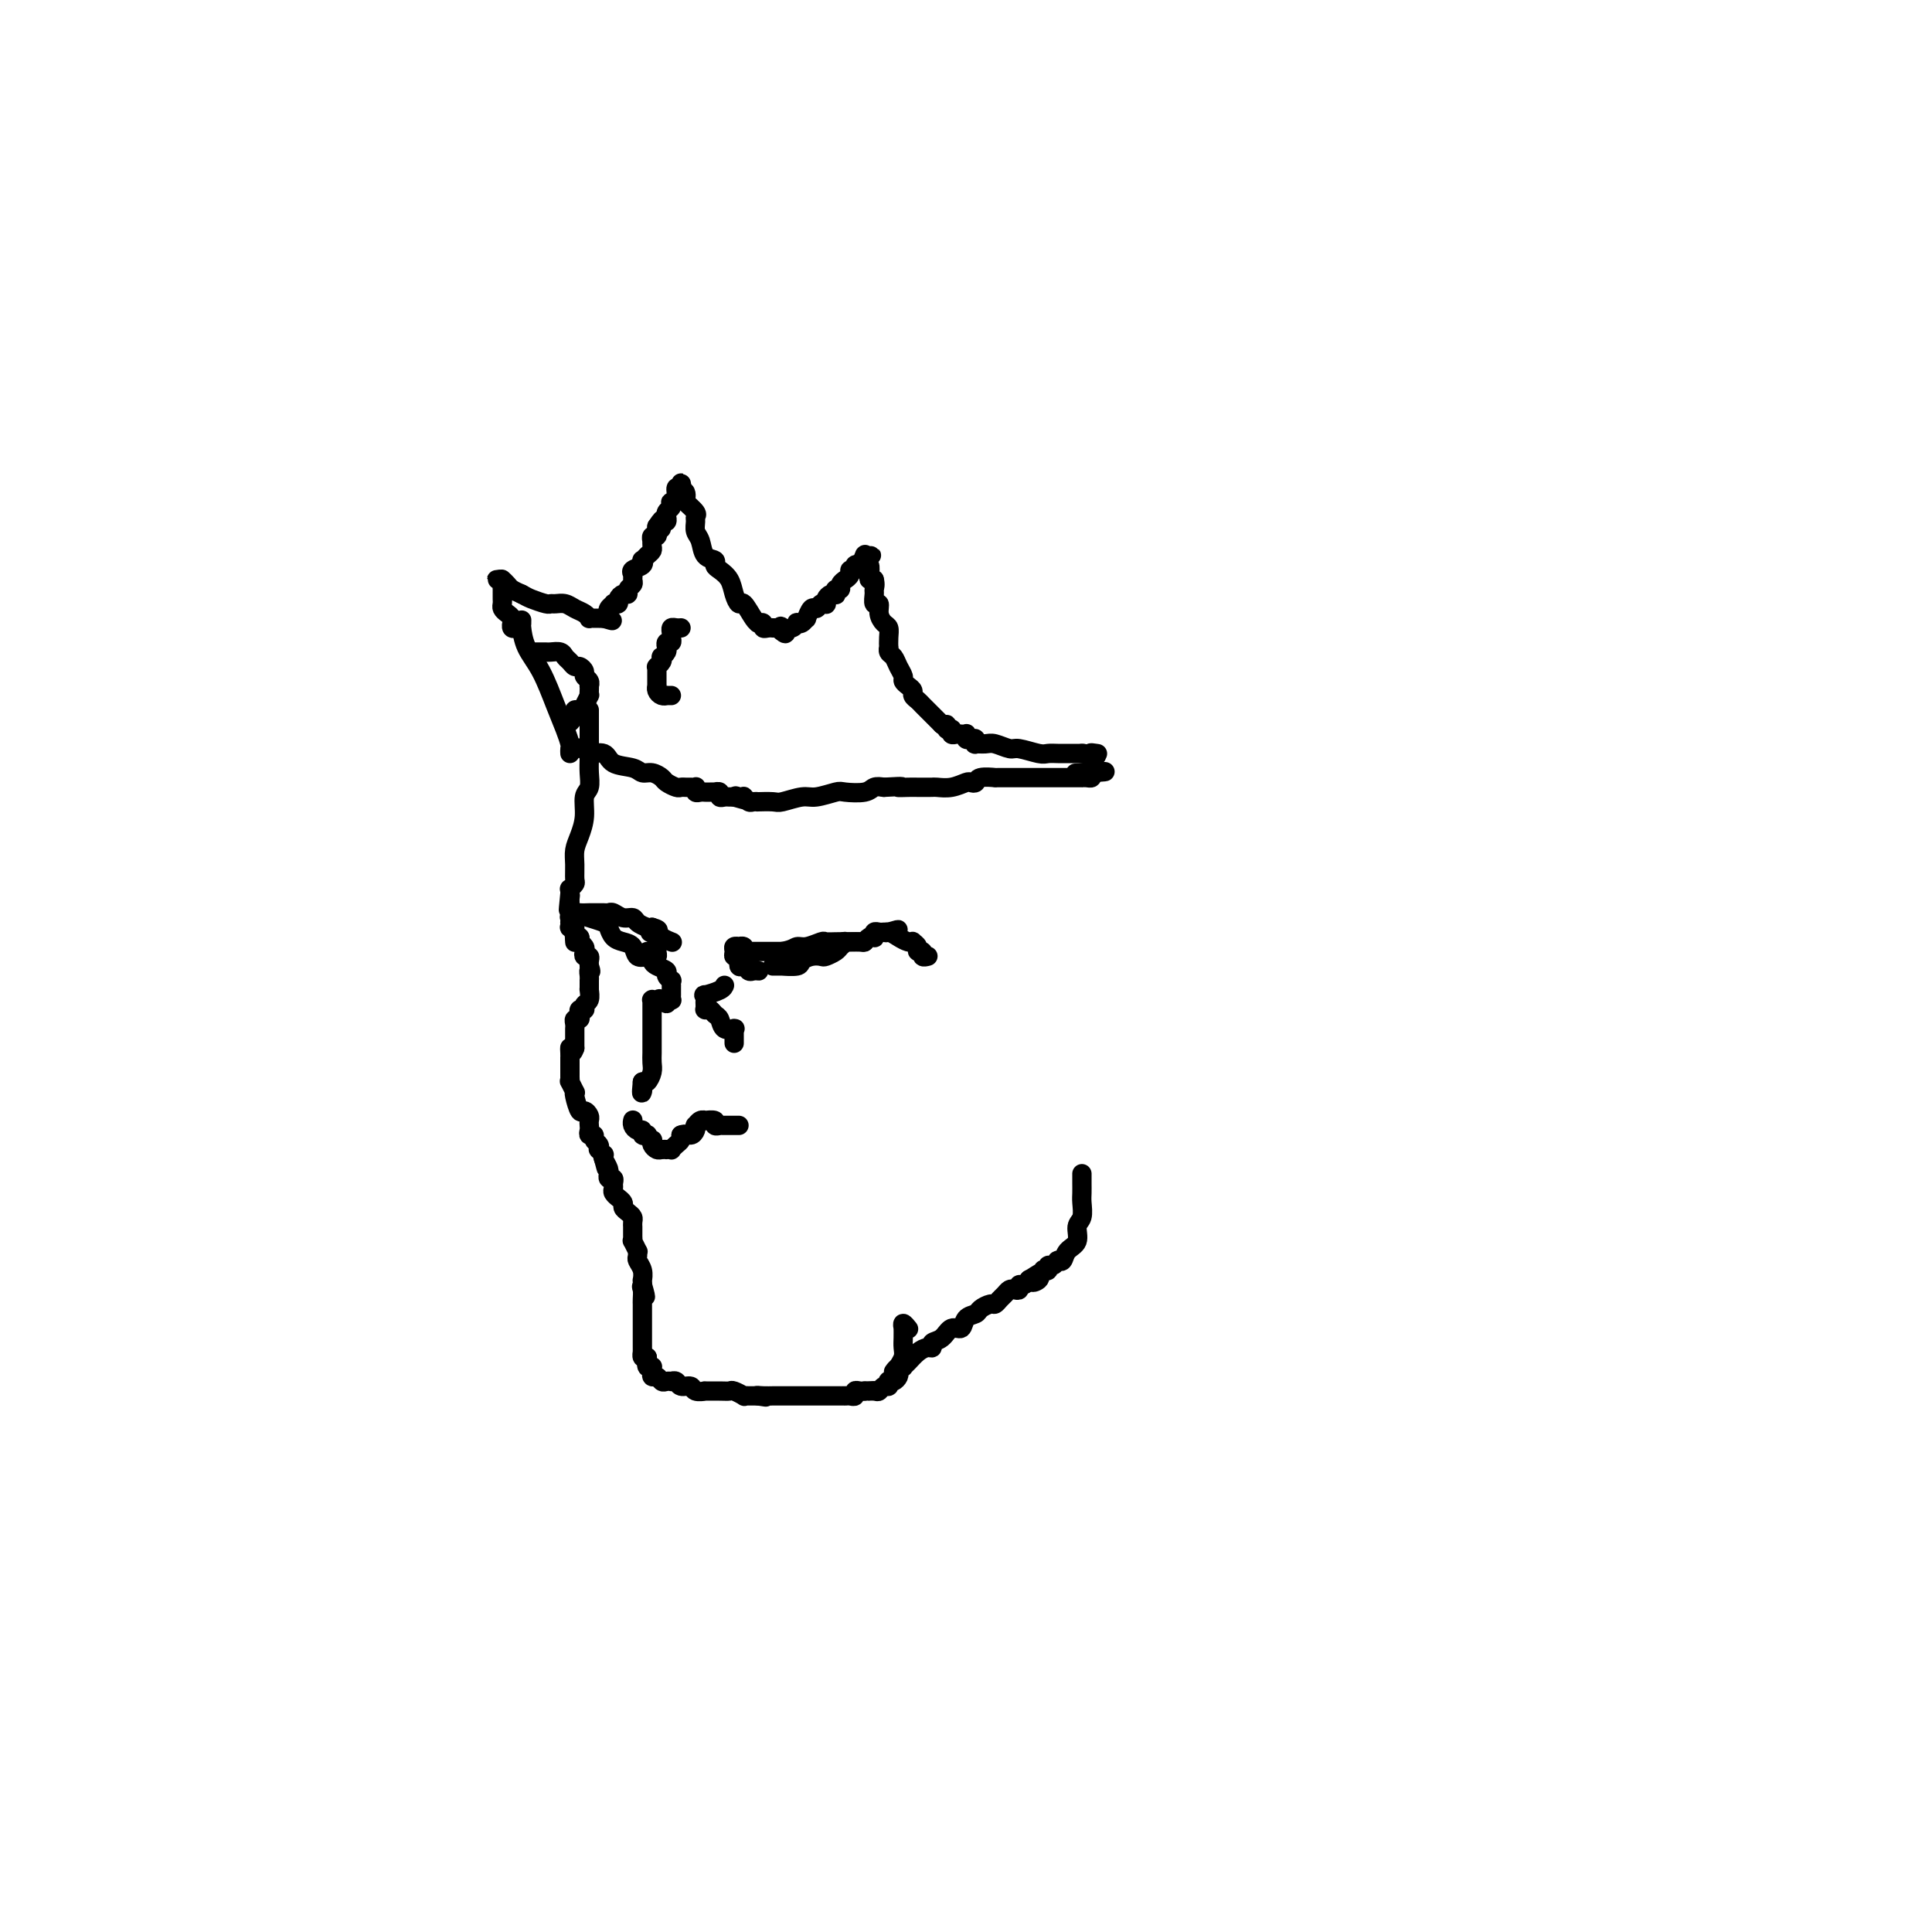<svg viewBox='0 0 400 400' version='1.1' xmlns='http://www.w3.org/2000/svg' xmlns:xlink='http://www.w3.org/1999/xlink'><g fill='none' stroke='#000000' stroke-width='4' stroke-linecap='round' stroke-linejoin='round'><path d='M122,147c0.000,0.351 0.000,0.702 0,1c-0.000,0.298 -0.000,0.544 0,1c0.000,0.456 0.001,1.123 0,2c-0.001,0.877 -0.004,1.962 0,3c0.004,1.038 0.016,2.027 0,3c-0.016,0.973 -0.060,1.930 0,3c0.060,1.070 0.222,2.254 0,3c-0.222,0.746 -0.830,1.056 -1,2c-0.170,0.944 0.098,2.523 0,4c-0.098,1.477 -0.561,2.854 -1,4c-0.439,1.146 -0.853,2.062 -1,3c-0.147,0.938 -0.025,1.897 0,3c0.025,1.103 -0.046,2.351 0,3c0.046,0.649 0.208,0.700 0,1c-0.208,0.300 -0.787,0.850 -1,1c-0.213,0.150 -0.061,-0.100 0,0c0.061,0.100 0.030,0.550 0,1'/><path d='M118,185c-0.619,6.103 -0.166,2.360 0,1c0.166,-1.360 0.044,-0.336 0,0c-0.044,0.336 -0.012,-0.015 0,0c0.012,0.015 0.003,0.396 0,1c-0.003,0.604 -0.001,1.430 0,2c0.001,0.570 0.000,0.884 0,1c-0.000,0.116 -0.000,0.033 0,0c0.000,-0.033 0.000,-0.017 0,0'/><path d='M118,190c0.423,0.453 0.845,0.905 1,1c0.155,0.095 0.042,-0.168 0,0c-0.042,0.168 -0.012,0.767 0,1c0.012,0.233 0.007,0.100 0,0c-0.007,-0.100 -0.016,-0.167 0,0c0.016,0.167 0.057,0.567 0,1c-0.057,0.433 -0.212,0.900 0,1c0.212,0.100 0.793,-0.166 1,0c0.207,0.166 0.042,0.765 0,1c-0.042,0.235 0.040,0.105 0,0c-0.040,-0.105 -0.203,-0.187 0,0c0.203,0.187 0.772,0.641 1,1c0.228,0.359 0.114,0.622 0,1c-0.114,0.378 -0.227,0.872 0,1c0.227,0.128 0.793,-0.109 1,0c0.207,0.109 0.056,0.565 0,1c-0.056,0.435 -0.015,0.849 0,1c0.015,0.151 0.004,0.041 0,0c-0.004,-0.041 -0.001,-0.012 0,0c0.001,0.012 0.001,0.006 0,0'/><path d='M122,200c0.619,1.730 0.166,1.055 0,1c-0.166,-0.055 -0.044,0.511 0,1c0.044,0.489 0.012,0.901 0,1c-0.012,0.099 -0.003,-0.115 0,0c0.003,0.115 0.002,0.557 0,1'/><path d='M122,204c0.000,0.560 0.001,-0.039 0,0c-0.001,0.039 -0.004,0.717 0,1c0.004,0.283 0.015,0.171 0,0c-0.015,-0.171 -0.057,-0.400 0,0c0.057,0.400 0.212,1.428 0,2c-0.212,0.572 -0.793,0.689 -1,1c-0.207,0.311 -0.042,0.818 0,1c0.042,0.182 -0.040,0.039 0,0c0.040,-0.039 0.203,0.027 0,0c-0.203,-0.027 -0.772,-0.148 -1,0c-0.228,0.148 -0.114,0.565 0,1c0.114,0.435 0.227,0.887 0,1c-0.227,0.113 -0.793,-0.114 -1,0c-0.207,0.114 -0.056,0.569 0,1c0.056,0.431 0.015,0.836 0,1c-0.015,0.164 -0.004,0.085 0,0c0.004,-0.085 0.001,-0.177 0,0c-0.001,0.177 -0.000,0.622 0,1c0.000,0.378 0.000,0.690 0,1c-0.000,0.310 -0.000,0.619 0,1c0.000,0.381 0.000,0.833 0,1c-0.000,0.167 -0.000,0.048 0,0c0.000,-0.048 0.000,-0.024 0,0'/><path d='M119,217c-0.691,1.968 -0.917,0.387 -1,0c-0.083,-0.387 -0.022,0.421 0,1c0.022,0.579 0.006,0.929 0,1c-0.006,0.071 -0.002,-0.139 0,0c0.002,0.139 0.000,0.625 0,1c-0.000,0.375 -0.000,0.639 0,1c0.000,0.361 0.000,0.819 0,1c-0.000,0.181 -0.001,0.085 0,0c0.001,-0.085 0.004,-0.159 0,0c-0.004,0.159 -0.015,0.550 0,1c0.015,0.450 0.056,0.958 0,1c-0.056,0.042 -0.208,-0.384 0,0c0.208,0.384 0.776,1.576 1,2c0.224,0.424 0.102,0.078 0,0c-0.102,-0.078 -0.185,0.112 0,1c0.185,0.888 0.638,2.476 1,3c0.362,0.524 0.633,-0.014 1,0c0.367,0.014 0.829,0.582 1,1c0.171,0.418 0.050,0.685 0,1c-0.050,0.315 -0.028,0.676 0,1c0.028,0.324 0.064,0.611 0,1c-0.064,0.389 -0.227,0.879 0,1c0.227,0.121 0.844,-0.126 1,0c0.156,0.126 -0.151,0.626 0,1c0.151,0.374 0.758,0.621 1,1c0.242,0.379 0.117,0.889 0,1c-0.117,0.111 -0.227,-0.176 0,0c0.227,0.176 0.792,0.817 1,1c0.208,0.183 0.059,-0.090 0,0c-0.059,0.090 -0.030,0.545 0,1'/><path d='M125,240c0.945,3.586 0.306,1.051 0,0c-0.306,-1.051 -0.279,-0.617 0,0c0.279,0.617 0.811,1.418 1,2c0.189,0.582 0.037,0.943 0,1c-0.037,0.057 0.043,-0.192 0,0c-0.043,0.192 -0.209,0.825 0,1c0.209,0.175 0.792,-0.107 1,0c0.208,0.107 0.041,0.602 0,1c-0.041,0.398 0.046,0.698 0,1c-0.046,0.302 -0.223,0.606 0,1c0.223,0.394 0.847,0.879 1,1c0.153,0.121 -0.166,-0.122 0,0c0.166,0.122 0.815,0.610 1,1c0.185,0.390 -0.094,0.683 0,1c0.094,0.317 0.561,0.659 1,1c0.439,0.341 0.850,0.683 1,1c0.150,0.317 0.040,0.609 0,1c-0.040,0.391 -0.011,0.880 0,1c0.011,0.120 0.002,-0.127 0,0c-0.002,0.127 0.003,0.630 0,1c-0.003,0.370 -0.015,0.606 0,1c0.015,0.394 0.057,0.946 0,1c-0.057,0.054 -0.212,-0.390 0,0c0.212,0.390 0.793,1.612 1,2c0.207,0.388 0.041,-0.060 0,0c-0.041,0.060 0.041,0.628 0,1c-0.041,0.372 -0.207,0.547 0,1c0.207,0.453 0.788,1.183 1,2c0.212,0.817 0.057,1.720 0,2c-0.057,0.280 -0.016,-0.063 0,0c0.016,0.063 0.008,0.531 0,1'/><path d='M133,266c1.238,4.277 0.332,1.969 0,1c-0.332,-0.969 -0.089,-0.598 0,0c0.089,0.598 0.024,1.422 0,2c-0.024,0.578 -0.006,0.911 0,1c0.006,0.089 0.002,-0.064 0,0c-0.002,0.064 -0.000,0.347 0,1c0.000,0.653 0.000,1.678 0,2c-0.000,0.322 -0.000,-0.058 0,0c0.000,0.058 0.000,0.555 0,1c-0.000,0.445 -0.000,0.840 0,1c0.000,0.160 0.000,0.085 0,0c-0.000,-0.085 0.000,-0.182 0,0c-0.000,0.182 -0.000,0.641 0,1c0.000,0.359 0.000,0.617 0,1c-0.000,0.383 -0.000,0.891 0,1c0.000,0.109 0.000,-0.182 0,0c-0.000,0.182 -0.001,0.837 0,1c0.001,0.163 0.003,-0.166 0,0c-0.003,0.166 -0.011,0.828 0,1c0.011,0.172 0.041,-0.146 0,0c-0.041,0.146 -0.155,0.756 0,1c0.155,0.244 0.577,0.122 1,0'/><path d='M134,281c0.171,2.486 0.098,1.202 0,1c-0.098,-0.202 -0.222,0.677 0,1c0.222,0.323 0.792,0.091 1,0c0.208,-0.091 0.056,-0.039 0,0c-0.056,0.039 -0.016,0.067 0,0c0.016,-0.067 0.007,-0.229 0,0c-0.007,0.229 -0.013,0.850 0,1c0.013,0.150 0.045,-0.170 0,0c-0.045,0.170 -0.166,0.830 0,1c0.166,0.170 0.618,-0.150 1,0c0.382,0.150 0.694,0.771 1,1c0.306,0.229 0.606,0.065 1,0c0.394,-0.065 0.883,-0.033 1,0c0.117,0.033 -0.139,0.065 0,0c0.139,-0.065 0.672,-0.228 1,0c0.328,0.228 0.449,0.846 1,1c0.551,0.154 1.530,-0.155 2,0c0.470,0.155 0.431,0.774 1,1c0.569,0.226 1.748,0.060 2,0c0.252,-0.060 -0.422,-0.012 0,0c0.422,0.012 1.941,-0.011 3,0c1.059,0.011 1.660,0.055 2,0c0.340,-0.055 0.420,-0.211 1,0c0.580,0.211 1.662,0.789 2,1c0.338,0.211 -0.067,0.057 0,0c0.067,-0.057 0.606,-0.015 1,0c0.394,0.015 0.645,0.004 1,0c0.355,-0.004 0.816,-0.001 1,0c0.184,0.001 0.092,0.001 0,0'/><path d='M157,289c3.063,0.464 0.719,0.124 0,0c-0.719,-0.124 0.186,-0.033 1,0c0.814,0.033 1.538,0.009 2,0c0.462,-0.009 0.663,-0.002 1,0c0.337,0.002 0.811,0.001 1,0c0.189,-0.001 0.093,-0.000 0,0c-0.093,0.000 -0.184,0.000 0,0c0.184,-0.000 0.642,-0.000 1,0c0.358,0.000 0.617,0.000 1,0c0.383,-0.000 0.890,-0.000 1,0c0.110,0.000 -0.178,0.000 0,0c0.178,-0.000 0.821,-0.000 1,0c0.179,0.000 -0.107,0.000 0,0c0.107,-0.000 0.606,0.000 1,0c0.394,-0.000 0.683,-0.000 1,0c0.317,0.000 0.664,0.000 1,0c0.336,-0.000 0.662,-0.000 1,0c0.338,0.000 0.686,0.000 1,0c0.314,-0.000 0.592,-0.000 1,0c0.408,0.000 0.946,0.000 1,0c0.054,-0.000 -0.375,-0.000 0,0c0.375,0.000 1.554,0.001 2,0c0.446,-0.001 0.157,-0.004 0,0c-0.157,0.004 -0.183,0.015 0,0c0.183,-0.015 0.575,-0.057 1,0c0.425,0.057 0.885,0.211 1,0c0.115,-0.211 -0.113,-0.789 0,-1c0.113,-0.211 0.566,-0.057 1,0c0.434,0.057 0.848,0.015 1,0c0.152,-0.015 0.044,-0.004 0,0c-0.044,0.004 -0.022,0.002 0,0'/><path d='M179,288c3.582,-0.150 1.538,-0.025 1,0c-0.538,0.025 0.430,-0.050 1,0c0.570,0.050 0.740,0.223 1,0c0.260,-0.223 0.608,-0.844 1,-1c0.392,-0.156 0.827,0.151 1,0c0.173,-0.151 0.085,-0.762 0,-1c-0.085,-0.238 -0.167,-0.105 0,0c0.167,0.105 0.585,0.180 1,0c0.415,-0.180 0.829,-0.615 1,-1c0.171,-0.385 0.098,-0.722 0,-1c-0.098,-0.278 -0.222,-0.499 0,-1c0.222,-0.501 0.792,-1.283 1,-2c0.208,-0.717 0.056,-1.368 0,-2c-0.056,-0.632 -0.016,-1.246 0,-2c0.016,-0.754 0.008,-1.648 0,-2c-0.008,-0.352 -0.016,-0.161 0,0c0.016,0.161 0.056,0.290 0,0c-0.056,-0.290 -0.207,-1.001 0,-1c0.207,0.001 0.774,0.715 1,1c0.226,0.285 0.113,0.143 0,0'/><path d='M185,284c0.305,-0.418 0.609,-0.837 1,-1c0.391,-0.163 0.868,-0.072 1,0c0.132,0.072 -0.080,0.125 0,0c0.080,-0.125 0.450,-0.429 1,-1c0.550,-0.571 1.278,-1.408 2,-2c0.722,-0.592 1.439,-0.937 2,-1c0.561,-0.063 0.966,0.157 1,0c0.034,-0.157 -0.304,-0.690 0,-1c0.304,-0.310 1.251,-0.398 2,-1c0.749,-0.602 1.299,-1.719 2,-2c0.701,-0.281 1.554,0.275 2,0c0.446,-0.275 0.487,-1.379 1,-2c0.513,-0.621 1.499,-0.758 2,-1c0.501,-0.242 0.515,-0.589 1,-1c0.485,-0.411 1.439,-0.884 2,-1c0.561,-0.116 0.727,0.126 1,0c0.273,-0.126 0.651,-0.621 1,-1c0.349,-0.379 0.667,-0.641 1,-1c0.333,-0.359 0.680,-0.813 1,-1c0.320,-0.187 0.611,-0.106 1,0c0.389,0.106 0.875,0.238 1,0c0.125,-0.238 -0.111,-0.847 0,-1c0.111,-0.153 0.568,0.151 1,0c0.432,-0.151 0.838,-0.757 1,-1c0.162,-0.243 0.081,-0.121 0,0'/><path d='M213,265c4.499,-2.957 1.745,-0.849 1,0c-0.745,0.849 0.517,0.437 1,0c0.483,-0.437 0.186,-0.901 0,-1c-0.186,-0.099 -0.261,0.165 0,0c0.261,-0.165 0.857,-0.761 1,-1c0.143,-0.239 -0.168,-0.120 0,0c0.168,0.120 0.816,0.243 1,0c0.184,-0.243 -0.095,-0.850 0,-1c0.095,-0.150 0.565,0.158 1,0c0.435,-0.158 0.836,-0.781 1,-1c0.164,-0.219 0.090,-0.036 0,0c-0.090,0.036 -0.197,-0.077 0,0c0.197,0.077 0.698,0.345 1,0c0.302,-0.345 0.407,-1.304 1,-2c0.593,-0.696 1.676,-1.131 2,-2c0.324,-0.869 -0.109,-2.173 0,-3c0.109,-0.827 0.761,-1.177 1,-2c0.239,-0.823 0.064,-2.119 0,-3c-0.064,-0.881 -0.017,-1.347 0,-2c0.017,-0.653 0.005,-1.495 0,-2c-0.005,-0.505 -0.001,-0.674 0,-1c0.001,-0.326 0.000,-0.807 0,-1c-0.000,-0.193 -0.000,-0.096 0,0'/><path d='M134,197c-0.112,0.416 -0.225,0.832 0,1c0.225,0.168 0.786,0.086 1,0c0.214,-0.086 0.081,-0.178 0,0c-0.081,0.178 -0.109,0.626 0,1c0.109,0.374 0.355,0.673 1,1c0.645,0.327 1.690,0.680 2,1c0.310,0.320 -0.113,0.606 0,1c0.113,0.394 0.762,0.894 1,1c0.238,0.106 0.064,-0.183 0,0c-0.064,0.183 -0.017,0.836 0,1c0.017,0.164 0.004,-0.163 0,0c-0.004,0.163 -0.000,0.814 0,1c0.000,0.186 -0.004,-0.094 0,0c0.004,0.094 0.015,0.561 0,1c-0.015,0.439 -0.056,0.850 0,1c0.056,0.150 0.207,0.040 0,0c-0.207,-0.040 -0.774,-0.012 -1,0c-0.226,0.012 -0.113,0.006 0,0'/><path d='M138,207c0.437,1.547 -0.471,0.414 -1,0c-0.529,-0.414 -0.678,-0.108 -1,0c-0.322,0.108 -0.818,0.018 -1,0c-0.182,-0.018 -0.049,0.035 0,0c0.049,-0.035 0.013,-0.158 0,0c-0.013,0.158 -0.004,0.598 0,1c0.004,0.402 0.001,0.765 0,1c-0.001,0.235 -0.000,0.342 0,1c0.000,0.658 0.001,1.866 0,3c-0.001,1.134 -0.003,2.192 0,3c0.003,0.808 0.012,1.366 0,2c-0.012,0.634 -0.044,1.345 0,2c0.044,0.655 0.166,1.253 0,2c-0.166,0.747 -0.619,1.642 -1,2c-0.381,0.358 -0.691,0.179 -1,0'/><path d='M133,224c-0.310,3.083 -0.083,2.292 0,2c0.083,-0.292 0.024,-0.083 0,0c-0.024,0.083 -0.012,0.042 0,0'/><path d='M131,232c0.022,-0.081 0.043,-0.162 0,0c-0.043,0.162 -0.151,0.565 0,1c0.151,0.435 0.561,0.900 1,1c0.439,0.100 0.906,-0.165 1,0c0.094,0.165 -0.185,0.762 0,1c0.185,0.238 0.833,0.119 1,0c0.167,-0.119 -0.148,-0.238 0,0c0.148,0.238 0.760,0.834 1,1c0.240,0.166 0.107,-0.099 0,0c-0.107,0.099 -0.187,0.563 0,1c0.187,0.437 0.643,0.849 1,1c0.357,0.151 0.617,0.041 1,0c0.383,-0.041 0.890,-0.014 1,0c0.110,0.014 -0.177,0.015 0,0c0.177,-0.015 0.818,-0.045 1,0c0.182,0.045 -0.096,0.167 0,0c0.096,-0.167 0.564,-0.622 1,-1c0.436,-0.378 0.839,-0.679 1,-1c0.161,-0.321 0.081,-0.660 0,-1'/><path d='M141,235c1.012,-0.421 1.542,0.027 2,0c0.458,-0.027 0.845,-0.529 1,-1c0.155,-0.471 0.078,-0.911 0,-1c-0.078,-0.089 -0.157,0.171 0,0c0.157,-0.171 0.549,-0.774 1,-1c0.451,-0.226 0.962,-0.075 1,0c0.038,0.075 -0.397,0.073 0,0c0.397,-0.073 1.626,-0.216 2,0c0.374,0.216 -0.107,0.790 0,1c0.107,0.210 0.803,0.056 1,0c0.197,-0.056 -0.106,-0.015 0,0c0.106,0.015 0.621,0.004 1,0c0.379,-0.004 0.624,-0.001 1,0c0.376,0.001 0.884,0.000 1,0c0.116,-0.000 -0.161,-0.000 0,0c0.161,0.000 0.760,0.000 1,0c0.240,-0.000 0.120,-0.000 0,0'/><path d='M152,216c0.001,-0.340 0.002,-0.680 0,-1c-0.002,-0.320 -0.007,-0.620 0,-1c0.007,-0.380 0.027,-0.841 0,-1c-0.027,-0.159 -0.101,-0.017 0,0c0.101,0.017 0.378,-0.090 0,0c-0.378,0.090 -1.412,0.378 -2,0c-0.588,-0.378 -0.732,-1.422 -1,-2c-0.268,-0.578 -0.660,-0.690 -1,-1c-0.340,-0.310 -0.627,-0.818 -1,-1c-0.373,-0.182 -0.832,-0.037 -1,0c-0.168,0.037 -0.044,-0.032 0,0c0.044,0.032 0.009,0.167 0,0c-0.009,-0.167 0.008,-0.636 0,-1c-0.008,-0.364 -0.041,-0.623 0,-1c0.041,-0.377 0.155,-0.872 0,-1c-0.155,-0.128 -0.578,0.110 0,0c0.578,-0.110 2.155,-0.568 3,-1c0.845,-0.432 0.956,-0.838 1,-1c0.044,-0.162 0.022,-0.081 0,0'/><path d='M119,195c-0.002,-0.025 -0.004,-0.049 0,0c0.004,0.049 0.015,0.172 0,0c-0.015,-0.172 -0.057,-0.639 0,-1c0.057,-0.361 0.211,-0.618 0,-1c-0.211,-0.382 -0.788,-0.891 -1,-1c-0.212,-0.109 -0.058,0.181 0,0c0.058,-0.181 0.019,-0.832 0,-1c-0.019,-0.168 -0.020,0.147 0,0c0.020,-0.147 0.060,-0.757 0,-1c-0.060,-0.243 -0.219,-0.118 0,0c0.219,0.118 0.817,0.228 1,0c0.183,-0.228 -0.049,-0.793 0,-1c0.049,-0.207 0.381,-0.055 1,0c0.619,0.055 1.527,0.014 2,0c0.473,-0.014 0.511,0.000 1,0c0.489,-0.000 1.430,-0.015 2,0c0.570,0.015 0.767,0.059 1,0c0.233,-0.059 0.500,-0.222 1,0c0.500,0.222 1.233,0.830 2,1c0.767,0.170 1.566,-0.099 2,0c0.434,0.099 0.501,0.565 1,1c0.499,0.435 1.428,0.839 2,1c0.572,0.161 0.786,0.081 1,0'/><path d='M135,192c2.489,0.689 0.711,0.911 0,1c-0.711,0.089 -0.356,0.044 0,0'/><path d='M122,190c0.084,0.026 0.168,0.052 0,0c-0.168,-0.052 -0.589,-0.182 0,0c0.589,0.182 2.189,0.678 3,1c0.811,0.322 0.832,0.472 1,1c0.168,0.528 0.482,1.434 1,2c0.518,0.566 1.239,0.793 2,1c0.761,0.207 1.563,0.395 2,1c0.437,0.605 0.508,1.626 1,2c0.492,0.374 1.403,0.101 2,0c0.597,-0.101 0.878,-0.029 1,0c0.122,0.029 0.085,0.015 0,0c-0.085,-0.015 -0.219,-0.031 0,0c0.219,0.031 0.790,0.109 1,0c0.210,-0.109 0.058,-0.405 0,-1c-0.058,-0.595 -0.022,-1.490 0,-2c0.022,-0.510 0.031,-0.634 0,-1c-0.031,-0.366 -0.101,-0.974 0,-1c0.101,-0.026 0.373,0.532 1,1c0.627,0.468 1.608,0.848 2,1c0.392,0.152 0.196,0.076 0,0'/><path d='M157,201c0.089,0.009 0.177,0.019 0,0c-0.177,-0.019 -0.621,-0.065 -1,0c-0.379,0.065 -0.694,0.243 -1,0c-0.306,-0.243 -0.604,-0.905 -1,-1c-0.396,-0.095 -0.892,0.377 -1,0c-0.108,-0.377 0.171,-1.604 0,-2c-0.171,-0.396 -0.793,0.038 -1,0c-0.207,-0.038 0.001,-0.547 0,-1c-0.001,-0.453 -0.210,-0.850 0,-1c0.210,-0.150 0.840,-0.054 1,0c0.160,0.054 -0.150,0.067 0,0c0.150,-0.067 0.761,-0.214 1,0c0.239,0.214 0.106,0.789 0,1c-0.106,0.211 -0.187,0.056 0,0c0.187,-0.056 0.641,-0.015 1,0c0.359,0.015 0.624,0.004 1,0c0.376,-0.004 0.863,-0.001 1,0c0.137,0.001 -0.077,0.000 0,0c0.077,-0.000 0.444,-0.000 1,0c0.556,0.000 1.302,0.000 2,0c0.698,-0.000 1.349,-0.000 2,0'/><path d='M162,197c2.151,-0.397 2.530,-0.891 3,-1c0.470,-0.109 1.031,0.167 2,0c0.969,-0.167 2.347,-0.777 3,-1c0.653,-0.223 0.581,-0.060 1,0c0.419,0.060 1.328,0.016 2,0c0.672,-0.016 1.108,-0.004 2,0c0.892,0.004 2.239,0.001 3,0c0.761,-0.001 0.936,-0.000 1,0c0.064,0.000 0.018,0.000 0,0c-0.018,-0.000 -0.009,-0.000 0,0'/><path d='M160,200c0.931,0.006 1.863,0.012 2,0c0.137,-0.012 -0.520,-0.042 0,0c0.520,0.042 2.218,0.156 3,0c0.782,-0.156 0.647,-0.581 1,-1c0.353,-0.419 1.193,-0.833 2,-1c0.807,-0.167 1.580,-0.087 2,0c0.420,0.087 0.488,0.181 1,0c0.512,-0.181 1.468,-0.637 2,-1c0.532,-0.363 0.639,-0.632 1,-1c0.361,-0.368 0.975,-0.834 1,-1c0.025,-0.166 -0.540,-0.031 0,0c0.540,0.031 2.183,-0.043 3,0c0.817,0.043 0.807,0.204 1,0c0.193,-0.204 0.591,-0.773 1,-1c0.409,-0.227 0.831,-0.113 1,0c0.169,0.113 0.087,0.227 0,0c-0.087,-0.227 -0.178,-0.793 0,-1c0.178,-0.207 0.625,-0.056 1,0c0.375,0.056 0.679,0.016 1,0c0.321,-0.016 0.661,-0.008 1,0'/><path d='M184,193c3.738,-1.071 1.083,-0.248 0,0c-1.083,0.248 -0.592,-0.078 0,0c0.592,0.078 1.287,0.559 2,1c0.713,0.441 1.444,0.840 2,1c0.556,0.160 0.938,0.080 1,0c0.062,-0.080 -0.195,-0.161 0,0c0.195,0.161 0.840,0.565 1,1c0.160,0.435 -0.167,0.901 0,1c0.167,0.099 0.828,-0.169 1,0c0.172,0.169 -0.146,0.776 0,1c0.146,0.224 0.756,0.064 1,0c0.244,-0.064 0.122,-0.032 0,0'/><path d='M118,156c-0.019,-0.373 -0.038,-0.745 0,-1c0.038,-0.255 0.133,-0.391 0,-1c-0.133,-0.609 -0.495,-1.690 -1,-3c-0.505,-1.310 -1.155,-2.847 -2,-5c-0.845,-2.153 -1.887,-4.921 -3,-7c-1.113,-2.079 -2.298,-3.467 -3,-5c-0.702,-1.533 -0.920,-3.209 -1,-4c-0.080,-0.791 -0.021,-0.695 0,-1c0.021,-0.305 0.006,-1.010 0,-1c-0.006,0.010 -0.002,0.733 0,1c0.002,0.267 0.000,0.076 0,0c-0.000,-0.076 -0.000,-0.038 0,0'/><path d='M107,130c0.114,-0.032 0.227,-0.064 0,0c-0.227,0.064 -0.796,0.224 -1,0c-0.204,-0.224 -0.044,-0.834 0,-1c0.044,-0.166 -0.027,0.110 0,0c0.027,-0.110 0.151,-0.607 0,-1c-0.151,-0.393 -0.576,-0.683 -1,-1c-0.424,-0.317 -0.846,-0.662 -1,-1c-0.154,-0.338 -0.042,-0.668 0,-1c0.042,-0.332 0.012,-0.667 0,-1c-0.012,-0.333 -0.007,-0.664 0,-1c0.007,-0.336 0.015,-0.679 0,-1c-0.015,-0.321 -0.053,-0.622 0,-1c0.053,-0.378 0.196,-0.833 0,-1c-0.196,-0.167 -0.733,-0.046 -1,0c-0.267,0.046 -0.265,0.015 0,0c0.265,-0.015 0.791,-0.015 1,0c0.209,0.015 0.100,0.046 0,0c-0.100,-0.046 -0.192,-0.167 0,0c0.192,0.167 0.667,0.622 1,1c0.333,0.378 0.524,0.679 1,1c0.476,0.321 1.238,0.660 2,1'/><path d='M108,123c0.903,0.475 1.162,0.662 2,1c0.838,0.338 2.255,0.826 3,1c0.745,0.174 0.819,0.035 1,0c0.181,-0.035 0.469,0.033 1,0c0.531,-0.033 1.304,-0.166 2,0c0.696,0.166 1.314,0.633 2,1c0.686,0.367 1.441,0.634 2,1c0.559,0.366 0.924,0.830 1,1c0.076,0.170 -0.137,0.046 0,0c0.137,-0.046 0.624,-0.012 1,0c0.376,0.012 0.640,0.003 1,0c0.360,-0.003 0.817,-0.001 1,0c0.183,0.001 0.091,0.000 0,0'/><path d='M125,128c2.858,0.837 1.502,0.431 1,0c-0.502,-0.431 -0.150,-0.886 0,-1c0.150,-0.114 0.097,0.114 0,0c-0.097,-0.114 -0.237,-0.569 0,-1c0.237,-0.431 0.851,-0.837 1,-1c0.149,-0.163 -0.166,-0.081 0,0c0.166,0.081 0.814,0.162 1,0c0.186,-0.162 -0.090,-0.568 0,-1c0.090,-0.432 0.546,-0.889 1,-1c0.454,-0.111 0.907,0.125 1,0c0.093,-0.125 -0.173,-0.611 0,-1c0.173,-0.389 0.786,-0.681 1,-1c0.214,-0.319 0.029,-0.664 0,-1c-0.029,-0.336 0.097,-0.664 0,-1c-0.097,-0.336 -0.415,-0.682 0,-1c0.415,-0.318 1.565,-0.610 2,-1c0.435,-0.390 0.155,-0.878 0,-1c-0.155,-0.122 -0.185,0.121 0,0c0.185,-0.121 0.585,-0.607 1,-1c0.415,-0.393 0.843,-0.693 1,-1c0.157,-0.307 0.041,-0.622 0,-1c-0.041,-0.378 -0.007,-0.818 0,-1c0.007,-0.182 -0.012,-0.104 0,0c0.012,0.104 0.056,0.235 0,0c-0.056,-0.235 -0.211,-0.836 0,-1c0.211,-0.164 0.788,0.110 1,0c0.212,-0.110 0.061,-0.603 0,-1c-0.061,-0.397 -0.030,-0.699 0,-1'/><path d='M136,109c1.924,-2.957 1.233,-0.849 1,0c-0.233,0.849 -0.010,0.438 0,0c0.010,-0.438 -0.194,-0.902 0,-1c0.194,-0.098 0.784,0.171 1,0c0.216,-0.171 0.057,-0.781 0,-1c-0.057,-0.219 -0.012,-0.047 0,0c0.012,0.047 -0.011,-0.030 0,0c0.011,0.030 0.054,0.166 0,0c-0.054,-0.166 -0.207,-0.635 0,-1c0.207,-0.365 0.772,-0.628 1,-1c0.228,-0.372 0.117,-0.855 0,-1c-0.117,-0.145 -0.242,0.047 0,0c0.242,-0.047 0.849,-0.334 1,-1c0.151,-0.666 -0.156,-1.710 0,-2c0.156,-0.290 0.774,0.174 1,0c0.226,-0.174 0.061,-0.985 0,-1c-0.061,-0.015 -0.016,0.765 0,1c0.016,0.235 0.005,-0.076 0,0c-0.005,0.076 -0.002,0.538 0,1'/><path d='M141,102c1.033,-0.888 1.114,0.391 1,1c-0.114,0.609 -0.424,0.548 0,1c0.424,0.452 1.581,1.418 2,2c0.419,0.582 0.100,0.779 0,1c-0.100,0.221 0.019,0.465 0,1c-0.019,0.535 -0.177,1.362 0,2c0.177,0.638 0.691,1.087 1,2c0.309,0.913 0.415,2.288 1,3c0.585,0.712 1.648,0.760 2,1c0.352,0.240 -0.008,0.671 0,1c0.008,0.329 0.382,0.555 1,1c0.618,0.445 1.479,1.110 2,2c0.521,0.890 0.704,2.004 1,3c0.296,0.996 0.707,1.875 1,2c0.293,0.125 0.470,-0.502 1,0c0.530,0.502 1.414,2.134 2,3c0.586,0.866 0.874,0.968 1,1c0.126,0.032 0.089,-0.006 0,0c-0.089,0.006 -0.230,0.054 0,0c0.230,-0.054 0.831,-0.211 1,0c0.169,0.211 -0.096,0.788 0,1c0.096,0.212 0.551,0.057 1,0c0.449,-0.057 0.890,-0.015 1,0c0.110,0.015 -0.111,0.004 0,0c0.111,-0.004 0.556,-0.002 1,0'/><path d='M161,130c2.575,2.325 1.512,0.637 1,0c-0.512,-0.637 -0.474,-0.222 0,0c0.474,0.222 1.385,0.251 2,0c0.615,-0.251 0.935,-0.783 1,-1c0.065,-0.217 -0.123,-0.118 0,0c0.123,0.118 0.558,0.257 1,0c0.442,-0.257 0.892,-0.910 1,-1c0.108,-0.090 -0.125,0.382 0,0c0.125,-0.382 0.608,-1.618 1,-2c0.392,-0.382 0.693,0.091 1,0c0.307,-0.091 0.621,-0.746 1,-1c0.379,-0.254 0.823,-0.107 1,0c0.177,0.107 0.086,0.173 0,0c-0.086,-0.173 -0.168,-0.586 0,-1c0.168,-0.414 0.585,-0.828 1,-1c0.415,-0.172 0.828,-0.101 1,0c0.172,0.101 0.102,0.234 0,0c-0.102,-0.234 -0.238,-0.833 0,-1c0.238,-0.167 0.849,0.099 1,0c0.151,-0.099 -0.157,-0.562 0,-1c0.157,-0.438 0.778,-0.852 1,-1c0.222,-0.148 0.044,-0.030 0,0c-0.044,0.030 0.045,-0.030 0,0c-0.045,0.030 -0.223,0.148 0,0c0.223,-0.148 0.848,-0.562 1,-1c0.152,-0.438 -0.170,-0.901 0,-1c0.170,-0.099 0.833,0.167 1,0c0.167,-0.167 -0.161,-0.766 0,-1c0.161,-0.234 0.813,-0.101 1,0c0.187,0.101 -0.089,0.172 0,0c0.089,-0.172 0.545,-0.586 1,-1'/><path d='M179,116c2.785,-2.105 0.746,-0.369 0,0c-0.746,0.369 -0.200,-0.629 0,-1c0.200,-0.371 0.054,-0.115 0,0c-0.054,0.115 -0.015,0.088 0,0c0.015,-0.088 0.008,-0.235 0,0c-0.008,0.235 -0.016,0.854 0,1c0.016,0.146 0.056,-0.182 0,0c-0.056,0.182 -0.208,0.872 0,1c0.208,0.128 0.778,-0.306 1,0c0.222,0.306 0.098,1.352 0,2c-0.098,0.648 -0.171,0.900 0,1c0.171,0.100 0.585,0.050 1,0'/><path d='M181,120c0.305,1.045 0.067,1.659 0,2c-0.067,0.341 0.037,0.410 0,1c-0.037,0.590 -0.216,1.701 0,2c0.216,0.299 0.829,-0.216 1,0c0.171,0.216 -0.098,1.162 0,2c0.098,0.838 0.562,1.569 1,2c0.438,0.431 0.849,0.564 1,1c0.151,0.436 0.044,1.177 0,2c-0.044,0.823 -0.023,1.729 0,2c0.023,0.271 0.049,-0.092 0,0c-0.049,0.092 -0.171,0.641 0,1c0.171,0.359 0.637,0.530 1,1c0.363,0.470 0.623,1.239 1,2c0.377,0.761 0.871,1.513 1,2c0.129,0.487 -0.106,0.708 0,1c0.106,0.292 0.553,0.655 1,1c0.447,0.345 0.894,0.671 1,1c0.106,0.329 -0.130,0.662 0,1c0.130,0.338 0.627,0.683 1,1c0.373,0.317 0.621,0.606 1,1c0.379,0.394 0.890,0.894 1,1c0.110,0.106 -0.181,-0.182 0,0c0.181,0.182 0.832,0.833 1,1c0.168,0.167 -0.148,-0.148 0,0c0.148,0.148 0.761,0.761 1,1c0.239,0.239 0.103,0.103 0,0c-0.103,-0.103 -0.172,-0.172 0,0c0.172,0.172 0.586,0.586 1,1'/><path d='M195,150c1.480,1.331 1.182,0.160 1,0c-0.182,-0.160 -0.246,0.693 0,1c0.246,0.307 0.801,0.068 1,0c0.199,-0.068 0.042,0.034 0,0c-0.042,-0.034 0.031,-0.205 0,0c-0.031,0.205 -0.166,0.786 0,1c0.166,0.214 0.632,0.061 1,0c0.368,-0.061 0.637,-0.030 1,0c0.363,0.030 0.819,0.060 1,0c0.181,-0.060 0.087,-0.208 0,0c-0.087,0.208 -0.169,0.774 0,1c0.169,0.226 0.587,0.113 1,0c0.413,-0.113 0.819,-0.228 1,0c0.181,0.228 0.136,0.797 0,1c-0.136,0.203 -0.362,0.039 0,0c0.362,-0.039 1.312,0.046 2,0c0.688,-0.046 1.115,-0.223 2,0c0.885,0.223 2.229,0.844 3,1c0.771,0.156 0.967,-0.154 2,0c1.033,0.154 2.901,0.773 4,1c1.099,0.227 1.430,0.061 2,0c0.570,-0.061 1.380,-0.016 2,0c0.620,0.016 1.052,0.004 2,0c0.948,-0.004 2.414,-0.001 3,0c0.586,0.001 0.293,0.001 0,0'/><path d='M224,156c4.881,0.929 2.583,0.250 2,0c-0.583,-0.250 0.548,-0.071 1,0c0.452,0.071 0.226,0.036 0,0'/><path d='M119,155c0.815,-0.128 1.629,-0.256 2,0c0.371,0.256 0.298,0.896 1,1c0.702,0.104 2.180,-0.327 3,0c0.820,0.327 0.983,1.411 2,2c1.017,0.589 2.887,0.682 4,1c1.113,0.318 1.468,0.859 2,1c0.532,0.141 1.242,-0.120 2,0c0.758,0.120 1.565,0.621 2,1c0.435,0.379 0.498,0.637 1,1c0.502,0.363 1.445,0.829 2,1c0.555,0.171 0.723,0.045 1,0c0.277,-0.045 0.662,-0.008 1,0c0.338,0.008 0.629,-0.012 1,0c0.371,0.012 0.820,0.056 1,0c0.180,-0.056 0.089,-0.211 0,0c-0.089,0.211 -0.178,0.789 0,1c0.178,0.211 0.621,0.057 1,0c0.379,-0.057 0.694,-0.016 1,0c0.306,0.016 0.603,0.008 1,0c0.397,-0.008 0.894,-0.016 1,0c0.106,0.016 -0.179,0.057 0,0c0.179,-0.057 0.822,-0.211 1,0c0.178,0.211 -0.110,0.789 0,1c0.110,0.211 0.618,0.057 1,0c0.382,-0.057 0.639,-0.015 1,0c0.361,0.015 0.828,0.004 1,0c0.172,-0.004 0.049,-0.001 0,0c-0.049,0.001 -0.025,0.001 0,0'/><path d='M152,165c5.349,1.548 2.221,0.419 1,0c-1.221,-0.419 -0.535,-0.126 0,0c0.535,0.126 0.918,0.086 1,0c0.082,-0.086 -0.139,-0.219 0,0c0.139,0.219 0.636,0.790 1,1c0.364,0.210 0.595,0.057 1,0c0.405,-0.057 0.983,-0.019 1,0c0.017,0.019 -0.528,0.020 0,0c0.528,-0.020 2.127,-0.062 3,0c0.873,0.062 1.019,0.226 2,0c0.981,-0.226 2.798,-0.844 4,-1c1.202,-0.156 1.788,0.151 3,0c1.212,-0.151 3.048,-0.759 4,-1c0.952,-0.241 1.018,-0.116 2,0c0.982,0.116 2.880,0.224 4,0c1.120,-0.224 1.463,-0.778 2,-1c0.537,-0.222 1.269,-0.111 2,0'/><path d='M183,163c5.379,-0.309 3.325,-0.083 3,0c-0.325,0.083 1.077,0.022 2,0c0.923,-0.022 1.366,-0.005 2,0c0.634,0.005 1.459,-0.002 2,0c0.541,0.002 0.799,0.014 1,0c0.201,-0.014 0.345,-0.055 1,0c0.655,0.055 1.822,0.207 3,0c1.178,-0.207 2.366,-0.773 3,-1c0.634,-0.227 0.714,-0.113 1,0c0.286,0.113 0.777,0.226 1,0c0.223,-0.226 0.177,-0.793 1,-1c0.823,-0.207 2.516,-0.056 3,0c0.484,0.056 -0.239,0.015 0,0c0.239,-0.015 1.441,-0.004 2,0c0.559,0.004 0.477,0.001 1,0c0.523,-0.001 1.653,-0.000 2,0c0.347,0.000 -0.087,0.000 0,0c0.087,-0.000 0.695,-0.000 1,0c0.305,0.000 0.308,0.000 1,0c0.692,-0.000 2.074,-0.000 3,0c0.926,0.000 1.396,0.000 2,0c0.604,-0.000 1.341,-0.000 2,0c0.659,0.000 1.238,0.001 2,0c0.762,-0.001 1.707,-0.003 2,0c0.293,0.003 -0.066,0.011 0,0c0.066,-0.011 0.556,-0.041 1,0c0.444,0.041 0.841,0.155 1,0c0.159,-0.155 0.079,-0.577 0,-1'/><path d='M226,160c6.244,-0.467 0.356,-0.133 -2,0c-2.356,0.133 -1.178,0.067 0,0'/><path d='M110,135c0.336,-0.000 0.671,-0.001 1,0c0.329,0.001 0.651,0.003 1,0c0.349,-0.003 0.723,-0.012 1,0c0.277,0.012 0.455,0.046 1,0c0.545,-0.046 1.455,-0.171 2,0c0.545,0.171 0.724,0.637 1,1c0.276,0.363 0.647,0.622 1,1c0.353,0.378 0.687,0.875 1,1c0.313,0.125 0.606,-0.120 1,0c0.394,0.120 0.890,0.606 1,1c0.110,0.394 -0.167,0.697 0,1c0.167,0.303 0.776,0.607 1,1c0.224,0.393 0.061,0.874 0,1c-0.061,0.126 -0.019,-0.103 0,0c0.019,0.103 0.017,0.539 0,1c-0.017,0.461 -0.047,0.946 0,1c0.047,0.054 0.171,-0.322 0,0c-0.171,0.322 -0.638,1.344 -1,2c-0.362,0.656 -0.617,0.946 -1,1c-0.383,0.054 -0.892,-0.129 -1,0c-0.108,0.129 0.184,0.571 0,1c-0.184,0.429 -0.843,0.847 -1,1c-0.157,0.153 0.189,0.041 0,0c-0.189,-0.041 -0.911,-0.012 -1,0c-0.089,0.012 0.456,0.006 1,0'/><path d='M118,149c-0.244,1.333 0.644,-0.333 1,-1c0.356,-0.667 0.178,-0.333 0,0'/><path d='M141,130c-0.309,0.025 -0.618,0.049 -1,0c-0.382,-0.049 -0.838,-0.172 -1,0c-0.162,0.172 -0.029,0.638 0,1c0.029,0.362 -0.045,0.619 0,1c0.045,0.381 0.208,0.886 0,1c-0.208,0.114 -0.787,-0.163 -1,0c-0.213,0.163 -0.061,0.766 0,1c0.061,0.234 0.030,0.101 0,0c-0.030,-0.101 -0.060,-0.168 0,0c0.060,0.168 0.208,0.571 0,1c-0.208,0.429 -0.774,0.886 -1,1c-0.226,0.114 -0.113,-0.114 0,0c0.113,0.114 0.226,0.568 0,1c-0.226,0.432 -0.793,0.840 -1,1c-0.207,0.160 -0.056,0.071 0,0c0.056,-0.071 0.015,-0.124 0,0c-0.015,0.124 -0.004,0.425 0,1c0.004,0.575 0.000,1.425 0,2c-0.000,0.575 0.003,0.876 0,1c-0.003,0.124 -0.011,0.072 0,0c0.011,-0.072 0.041,-0.163 0,0c-0.041,0.163 -0.152,0.580 0,1c0.152,0.420 0.566,0.845 1,1c0.434,0.155 0.886,0.042 1,0c0.114,-0.042 -0.110,-0.012 0,0c0.110,0.012 0.555,0.006 1,0'/></g>
</svg>